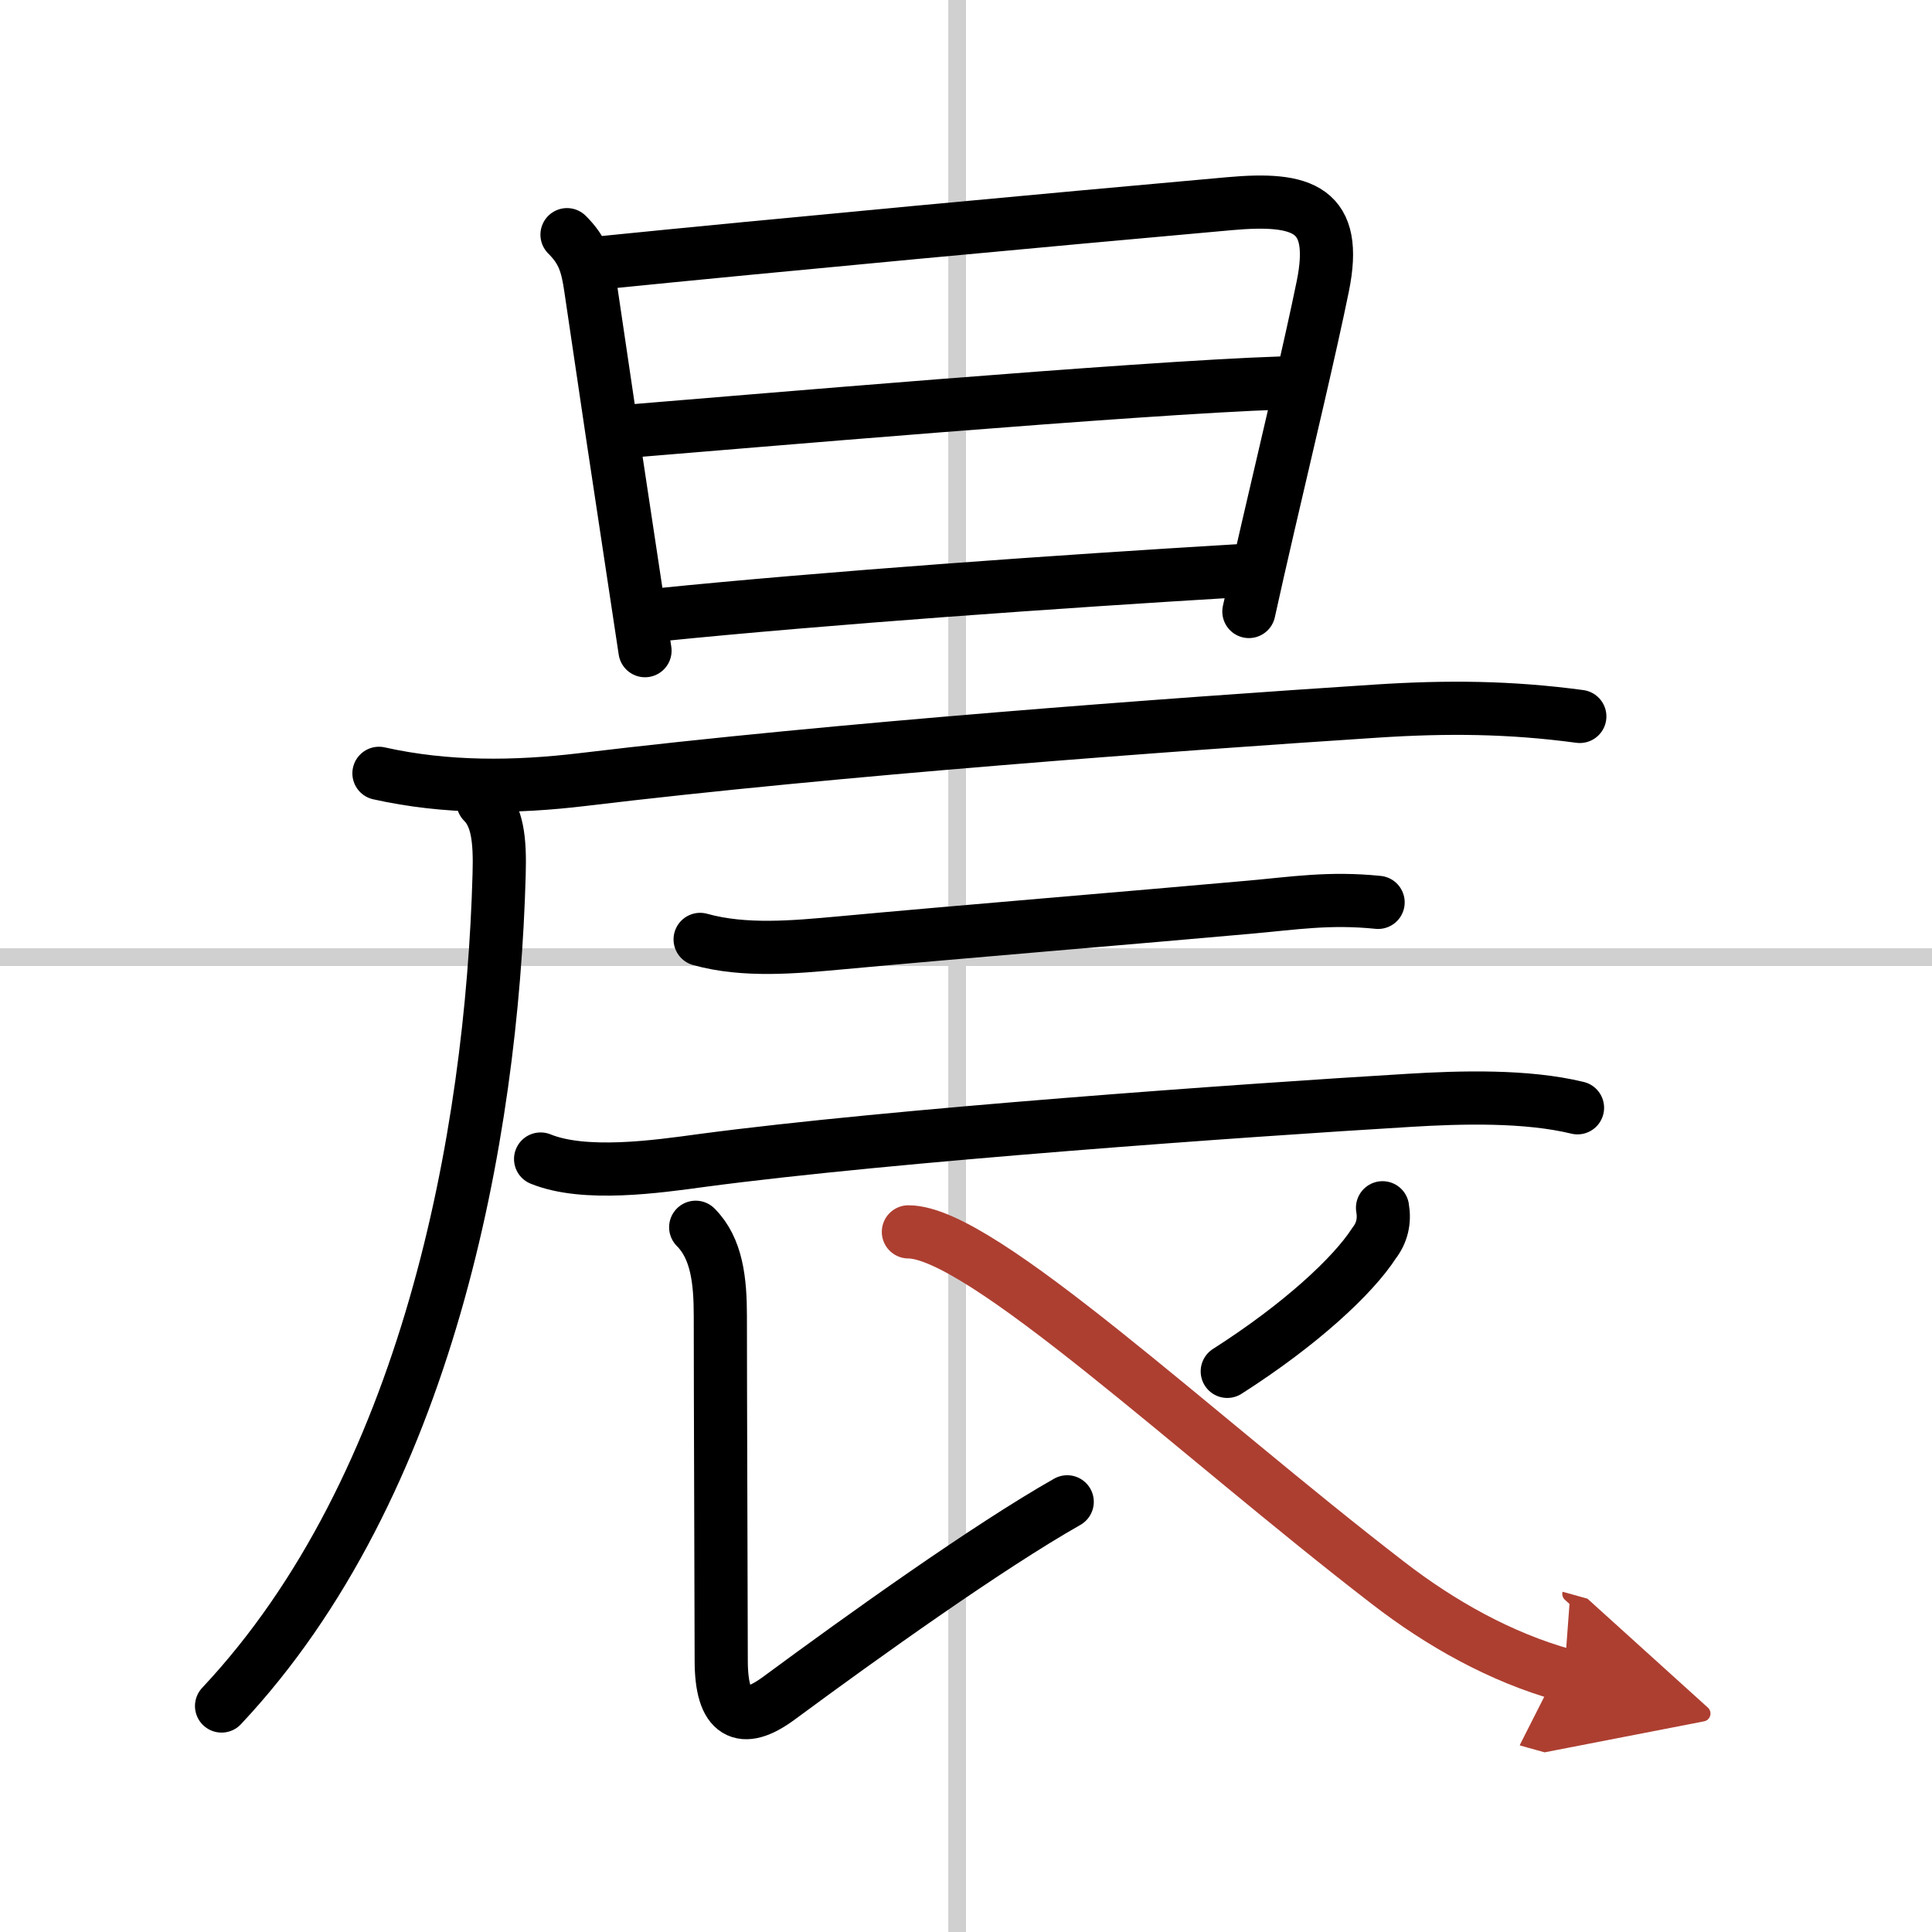 <svg width="400" height="400" viewBox="0 0 109 109" xmlns="http://www.w3.org/2000/svg"><defs><marker id="a" markerWidth="4" orient="auto" refX="1" refY="5" viewBox="0 0 10 10"><polyline points="0 0 10 5 0 10 1 5" fill="#ad3f31" stroke="#ad3f31"/></marker></defs><g fill="none" stroke="#000" stroke-linecap="round" stroke-linejoin="round" stroke-width="3"><rect width="100%" height="100%" fill="#fff" stroke="#fff"/><line x1="54" x2="54" y2="109" stroke="#d0d0d0" stroke-width="1"/><line x2="109" y1="54" y2="54" stroke="#d0d0d0" stroke-width="1"/><path d="m31.99 13.24c0.89 0.89 1.14 1.64 1.34 3.05 0.8 5.46 1.56 10.53 2.35 15.72 0.23 1.55 0.47 3.11 0.71 4.7"/><path d="m33.88 14.83c9.79-0.99 25.54-2.45 35.5-3.34 4.14-0.37 6.14 0.29 5.25 4.66-0.69 3.39-2 8.88-3.08 13.54-0.41 1.78-0.79 3.43-1.09 4.81"/><path d="m35.79 24.3c5.33-0.43 28.46-2.43 36.48-2.69"/><path d="m37.14 34.69c9.51-0.96 22.54-1.88 32.75-2.49"/><path d="m21.38 43.63c3.8 0.85 7.67 0.81 11.5 0.35 14.38-1.73 33.13-3.1 44.76-3.86 4-0.26 7.55-0.23 11.49 0.3"/><path d="m27.25 45.25c0.81 0.81 0.97 2.09 0.91 4.09-0.41 14.79-4.04 34.54-15.66 46.91"/><path d="m39.5 53c2.51 0.7 5.33 0.43 7.87 0.2 6.57-0.61 16.7-1.44 23.15-2.02 2.47-0.22 4.48-0.55 7.23-0.27"/><path d="m30.5 65.39c2.48 1.01 6.55 0.43 9.11 0.08 10.74-1.43 30.55-2.83 39.88-3.39 2.95-0.18 6.63-0.28 9.51 0.42"/><path d="m39.25 69.24c1.19 1.19 1.39 3.01 1.39 5 0 4.14 0.05 17.44 0.05 19.44 0 3.07 1.17 3.66 3.24 2.14 4.82-3.56 11.82-8.56 16.28-11.09"/><path d="m78 68.14c0.13 0.75-0.03 1.42-0.48 2-1.18 1.83-4.13 4.58-8.28 7.23"/><path d="m51.25 69.5c4.09 0 16.12 11.38 27.08 19.82 2.94 2.27 6.33 4.18 9.92 5.18" marker-end="url(#a)" stroke="#ad3f31"/></g></svg>
